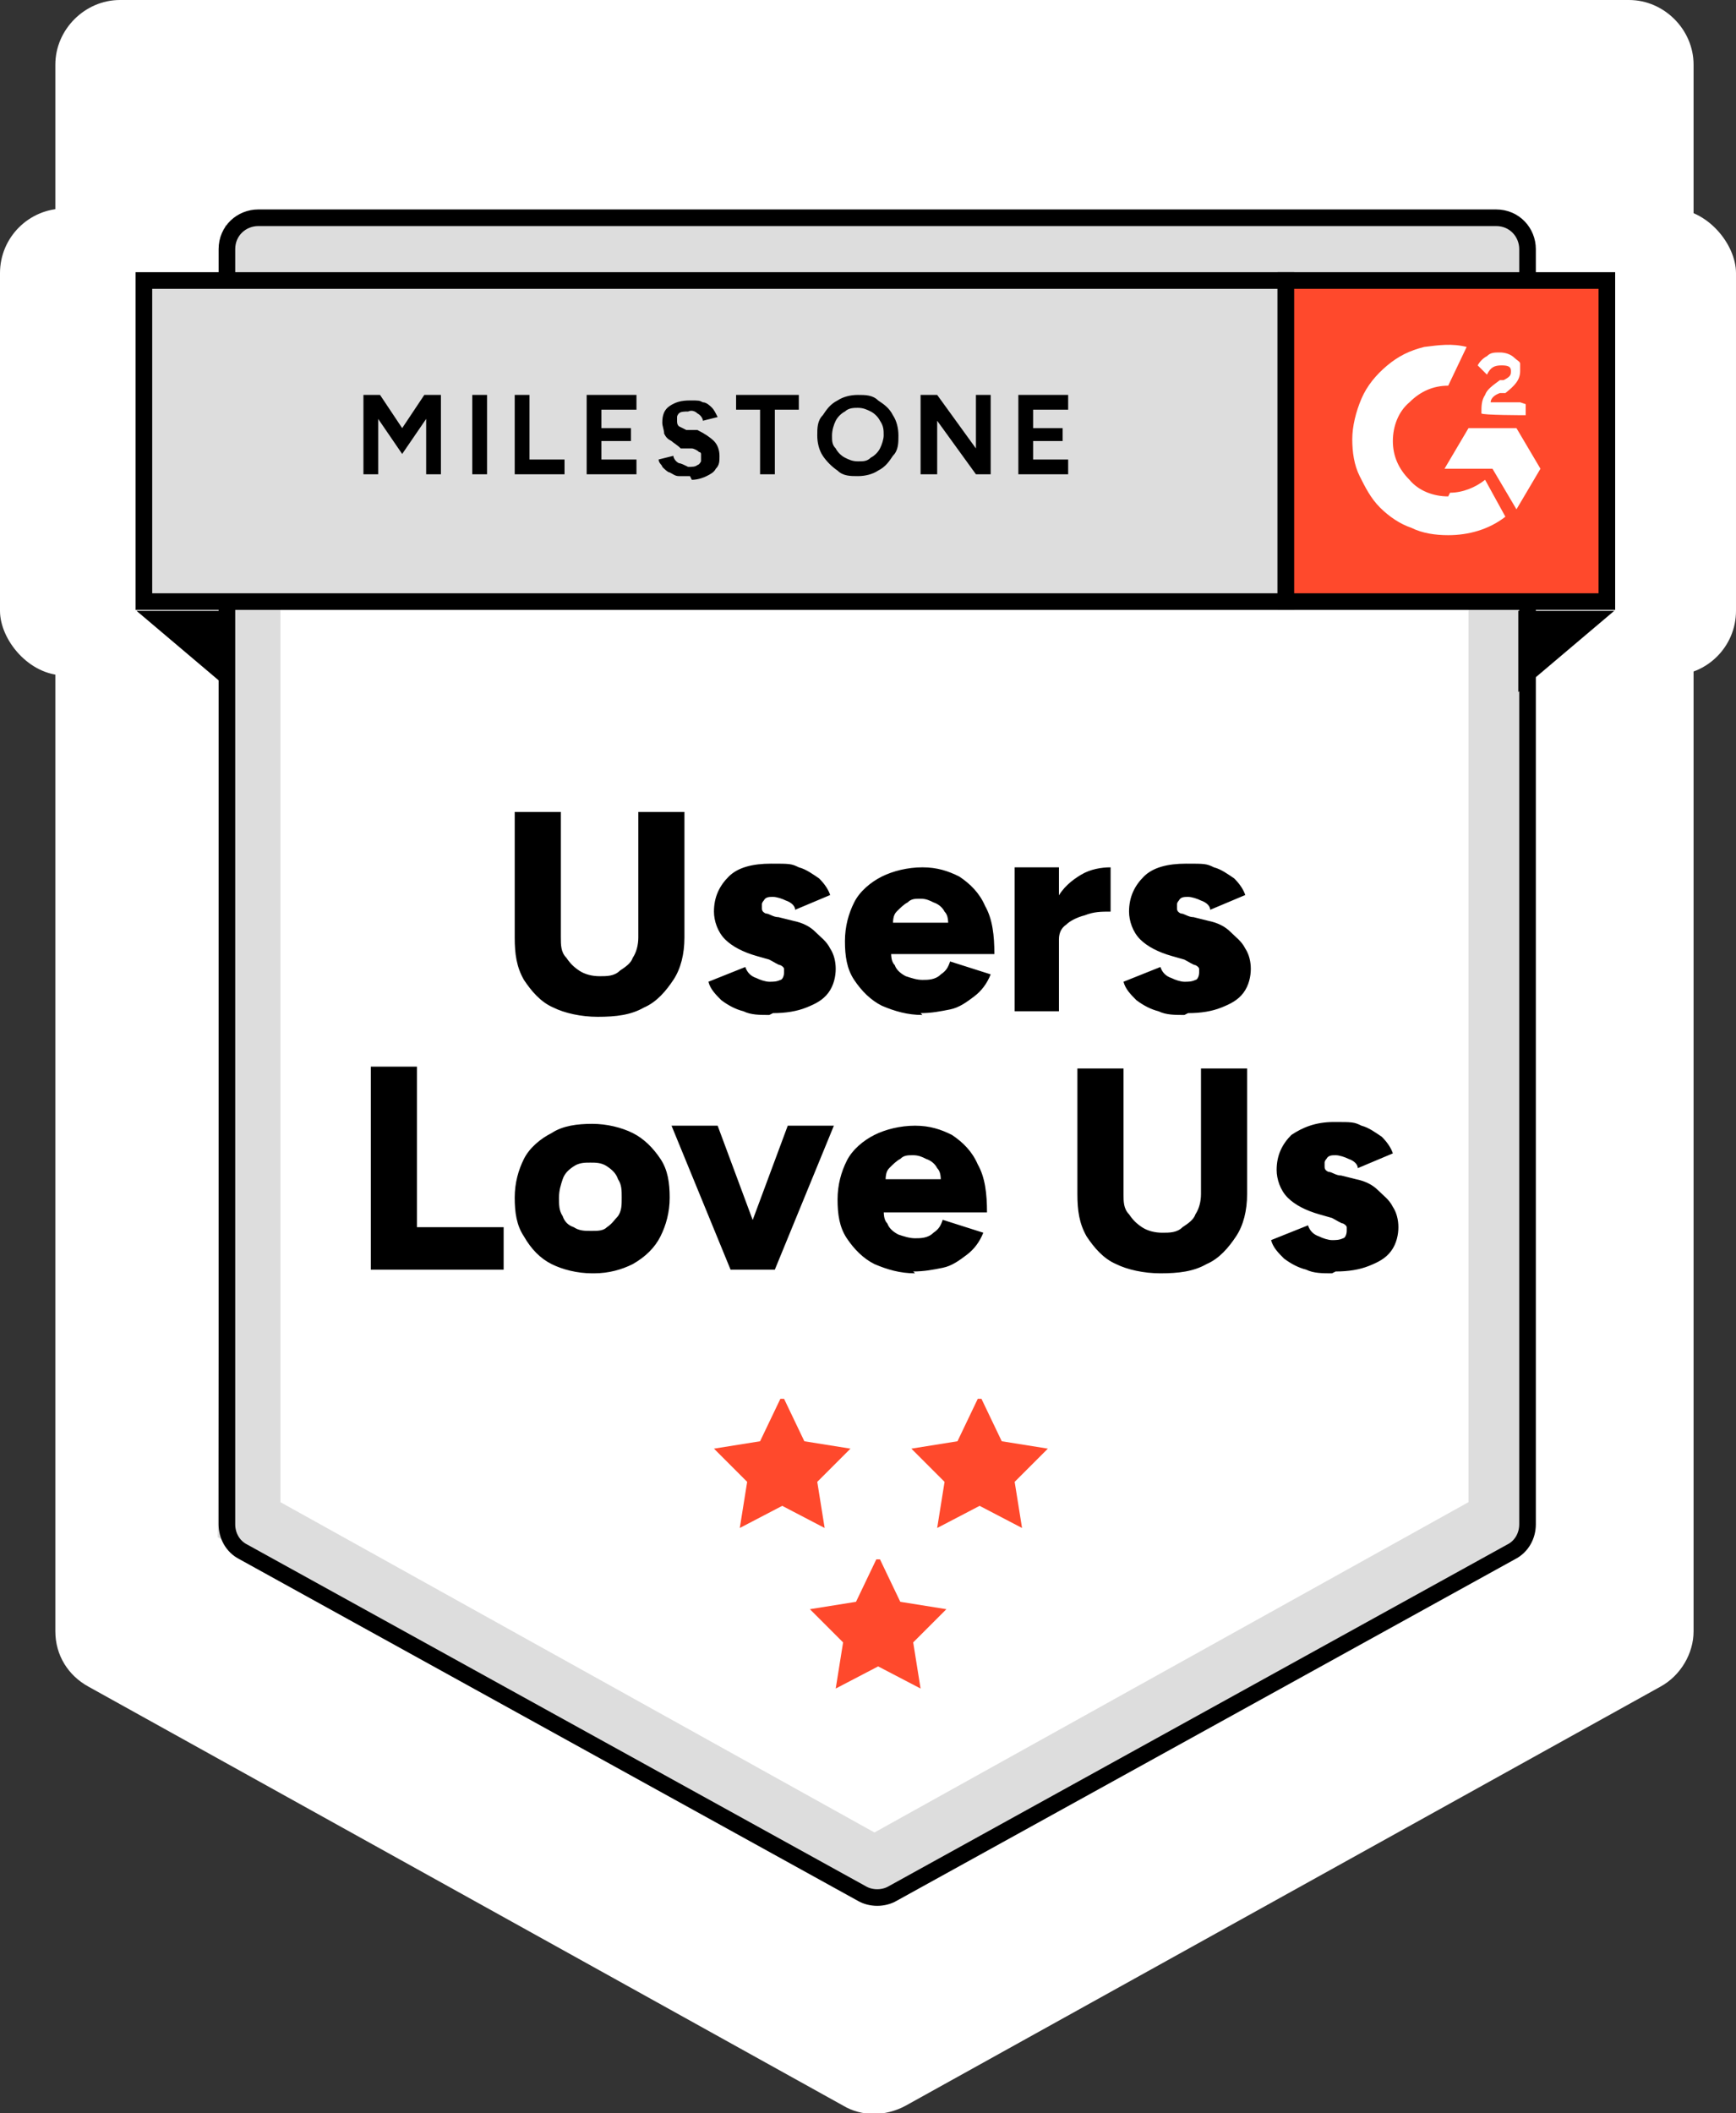 <?xml version="1.0" encoding="UTF-8"?>
<svg id="Layer_1" data-name="Layer 1" xmlns="http://www.w3.org/2000/svg" version="1.1" viewBox="0 0 94.1 114.5">
  <rect x="0" y="0" width="94.1" height="114.5" fill="#333333" stroke="none"/>
  <defs>
    <style>
      .cls-1 {
        fill-rule: evenodd;
      }

      .cls-1, .cls-2, .cls-3, .cls-4, .cls-5 {
        stroke-width: 0px;
      }

      .cls-1, .cls-5 {
        fill: #fff;
      }

      .cls-2 {
        fill: #000;
      }

      .cls-3 {
        fill: #ddd;
      }

      .cls-6, .cls-7 {
        stroke: #000;
        stroke-width: .9px;
      }

      .cls-6, .cls-4 {
        fill: #ff492c;
      }

      .cls-7 {
        fill: none;
      }
    </style>
  </defs>
  <path class="cls-5" d="M3,88.4c0,1.3.7,2.4,1.8,3l40.9,22.7c1,.6,2.3.6,3.4,0l40.9-22.7c1.1-.6,1.8-1.8,1.8-3V3.5c0-1.9-1.6-3.5-3.5-3.5H6.5c-1.9,0-3.5,1.6-3.5,3.5v84.9Z"/>
  <rect class="cls-5" y="11.3" width="94.1" height="25.3" rx="3.5" ry="3.5"/>
  <path class="cls-3" d="M11.8,83.3l35.7,19.9,35.4-19.6-.5-71.4H12.2l-.4,71.1Z"/>
  <path class="cls-7" d="M82.8,82.6c0,.6-.3,1.2-.9,1.5l-33.5,18.5c-.5.3-1.2.3-1.7,0l-33.5-18.5c-.6-.3-.9-.9-.9-1.5V13.5c0-1,.8-1.7,1.7-1.7h67.1c1,0,1.7.8,1.7,1.7v69.1Z"/>
  <path class="cls-5" d="M15.2,81.4l32.2,17.9,32.2-17.9V15.7H15.2v65.8Z"/>
  <path class="cls-4" d="M42.5,75.8l1.1,2.3,2.5.4-1.8,1.8.4,2.5-2.3-1.2-2.3,1.2.4-2.5-1.8-1.8,2.5-.4,1.1-2.3ZM53.2,75.8l1.1,2.3,2.5.4-1.8,1.8.4,2.5-2.3-1.2-2.3,1.2.4-2.5-1.8-1.8,2.5-.4,1.1-2.3ZM47.7,84.5l1.1,2.3,2.5.4-1.8,1.8.4,2.5-2.3-1.2-2.3,1.2.4-2.5-1.8-1.8,2.5-.4,1.1-2.3Z"/>
  <path class="cls-2" d="M32.4,55.1c-.9,0-1.8-.2-2.4-.5-.7-.3-1.2-.9-1.6-1.5-.4-.7-.5-1.4-.5-2.3v-6.8h2.5v6.8c0,.4,0,.8.3,1.1.2.3.4.5.7.7.3.2.7.3,1.1.3s.8,0,1.1-.3c.3-.2.6-.4.7-.7.2-.3.3-.7.3-1.1v-6.8h2.5v6.8c0,.9-.2,1.7-.6,2.3-.4.6-.9,1.2-1.6,1.5-.7.4-1.5.5-2.5.5ZM41.7,55c-.5,0-1,0-1.4-.2-.4-.1-.8-.3-1.2-.6-.3-.3-.6-.6-.7-1l2-.8c.1.3.3.5.6.6.2.1.5.2.7.2s.4,0,.6-.1c.1,0,.2-.2.2-.4,0,0,0-.2,0-.2,0,0,0-.1-.2-.2-.1,0-.4-.2-.6-.3l-.7-.2c-.7-.2-1.3-.5-1.7-.9-.4-.4-.6-1-.6-1.5,0-.8.3-1.4.8-1.9s1.3-.7,2.3-.7,1.1,0,1.5.2c.4.1.8.4,1.1.6.3.3.5.6.6.9l-1.9.8c0-.2-.2-.4-.5-.5-.2-.1-.5-.2-.7-.2-.2,0-.4,0-.5.2,0,0-.1.1-.1.2,0,0,0,.1,0,.2,0,.1,0,.2.2.3.2,0,.4.2.7.2l.8.2c.5.1.9.3,1.2.6.3.3.6.5.8.9.2.3.3.7.3,1.1s-.1.9-.4,1.3c-.3.4-.7.6-1.2.8-.5.2-1.1.3-1.8.3ZM50,55c-.8,0-1.5-.2-2.2-.5-.6-.3-1.1-.8-1.5-1.4-.4-.6-.5-1.3-.5-2.1s.2-1.5.5-2.1c.3-.6.9-1.1,1.5-1.4.6-.3,1.4-.5,2.2-.5s1.4.2,2,.5c.6.4,1.1.9,1.4,1.6.4.7.5,1.6.5,2.6h-5.9l.3-.3c0,.4,0,.7.2.9.1.3.4.5.6.6.3.1.6.2.9.2s.7,0,1-.3c.3-.2.4-.4.5-.7l2.2.7c-.2.5-.5.9-.9,1.2-.4.3-.8.6-1.3.7-.5.1-1,.2-1.6.2ZM48.4,50.3l-.3-.3h3.5l-.2.3c0-.4,0-.7-.2-.9-.1-.2-.3-.4-.6-.5-.2-.1-.4-.2-.7-.2s-.5,0-.7.2c-.2.1-.4.3-.6.5-.2.2-.2.5-.2.9ZM56.8,50.8c0-.8.2-1.6.5-2.1.3-.6.8-1,1.3-1.3.5-.3,1.1-.4,1.6-.4v2.4c-.5,0-.9,0-1.4.2-.4.1-.8.3-1,.5-.3.2-.4.5-.4.8h-.6ZM55,54.8v-7.8h2.4v7.8h-2.4ZM64.2,55c-.5,0-1,0-1.4-.2-.4-.1-.8-.3-1.2-.6-.3-.3-.6-.6-.7-1l2-.8c.1.3.3.5.6.6.2.1.5.2.7.2s.4,0,.6-.1c.1,0,.2-.2.2-.4,0,0,0-.2,0-.2,0,0,0-.1-.2-.2-.1,0-.4-.2-.6-.3l-.7-.2c-.7-.2-1.3-.5-1.7-.9-.4-.4-.6-1-.6-1.5,0-.8.3-1.4.8-1.9s1.3-.7,2.3-.7,1.1,0,1.5.2c.4.1.8.4,1.1.6.3.3.5.6.6.9l-1.9.8c0-.2-.2-.4-.5-.5-.2-.1-.5-.2-.7-.2-.2,0-.4,0-.5.2,0,0-.1.1-.1.2,0,0,0,.1,0,.2,0,.1,0,.2.2.3.2,0,.4.2.7.2l.8.2c.5.1.9.3,1.2.6.3.3.6.5.8.9.2.3.3.7.3,1.1s-.1.9-.4,1.3c-.3.4-.7.6-1.2.8-.5.2-1.1.3-1.8.3ZM20.1,68.8v-11h2.5v8.7h4.7v2.3h-7.2ZM32.1,69c-.8,0-1.6-.2-2.2-.5-.6-.3-1.1-.8-1.5-1.5-.4-.6-.5-1.3-.5-2.1s.2-1.5.5-2.1c.3-.6.9-1.1,1.5-1.4.6-.4,1.4-.5,2.2-.5s1.6.2,2.2.5c.6.3,1.1.8,1.5,1.4.4.6.5,1.3.5,2.1s-.2,1.5-.5,2.1c-.3.6-.8,1.1-1.5,1.5-.6.3-1.3.5-2.1.5ZM32.1,66.7c.3,0,.6,0,.8-.2.3-.2.4-.4.6-.6.2-.3.2-.6.2-1,0-.4,0-.7-.2-1-.1-.3-.3-.5-.6-.7-.3-.2-.6-.2-.9-.2-.3,0-.6,0-.9.2-.3.2-.5.4-.6.7-.1.3-.2.6-.2,1s0,.7.2,1c.1.3.3.5.6.6.3.2.6.2.9.2ZM39.8,68.8l2.9-7.8h2.5l-3.2,7.8h-2.2ZM39.6,68.8l-3.2-7.8h2.5l2.9,7.8h-2.2ZM49.6,69c-.8,0-1.5-.2-2.2-.5-.6-.3-1.1-.8-1.5-1.4-.4-.6-.5-1.3-.5-2.1s.2-1.5.5-2.1c.3-.6.9-1.1,1.5-1.4.6-.3,1.4-.5,2.2-.5s1.4.2,2,.5c.6.4,1.1.9,1.4,1.6.4.7.5,1.6.5,2.6h-5.9l.3-.3c0,.4,0,.7.2.9.1.3.4.5.6.6.3.1.6.2.9.2s.7,0,1-.3c.3-.2.4-.4.5-.7l2.2.7c-.2.5-.5.9-.9,1.2-.4.3-.8.6-1.3.7-.5.1-1,.2-1.6.2ZM48,64.2l-.3-.3h3.5l-.2.3c0-.4,0-.7-.2-.9-.1-.2-.3-.4-.6-.5-.2-.1-.4-.2-.7-.2s-.5,0-.7.2c-.2.1-.4.3-.6.5-.2.2-.2.5-.2.9ZM62.9,69c-.9,0-1.8-.2-2.4-.5-.7-.3-1.2-.9-1.6-1.5-.4-.7-.5-1.4-.5-2.3v-6.8h2.5v6.8c0,.4,0,.8.3,1.1.2.3.4.5.7.7.3.2.7.3,1.1.3s.8,0,1.1-.3c.3-.2.6-.4.7-.7.2-.3.3-.7.3-1.1v-6.8h2.5v6.8c0,.9-.2,1.7-.6,2.3-.4.6-.9,1.2-1.6,1.5-.7.4-1.5.5-2.5.5ZM72.2,69c-.5,0-1,0-1.4-.2-.4-.1-.8-.3-1.2-.6-.3-.3-.6-.6-.7-1l2-.8c.1.3.3.5.6.6.2.1.5.2.7.2s.4,0,.6-.1c.1,0,.2-.2.2-.4,0,0,0-.2,0-.2,0,0,0-.1-.2-.2-.1,0-.4-.2-.6-.3l-.7-.2c-.7-.2-1.3-.5-1.7-.9-.4-.4-.6-1-.6-1.5,0-.8.3-1.4.8-1.9.6-.4,1.3-.7,2.3-.7s1.1,0,1.5.2c.4.1.8.4,1.1.6.3.3.5.6.6.9l-1.9.8c0-.2-.2-.4-.5-.5-.2-.1-.5-.2-.7-.2-.2,0-.4,0-.5.2,0,0-.1.1-.1.2,0,0,0,.1,0,.2,0,.1,0,.2.2.3.2,0,.4.2.7.2l.8.2c.5.1.9.3,1.2.6.3.3.6.5.8.9.2.3.3.7.3,1.1s-.1.9-.4,1.3c-.3.4-.7.6-1.2.8-.5.2-1.1.3-1.8.3Z"/>
  <path class="cls-3" d="M7.8,15.2h61.9v17.4H7.8V15.2Z"/>
  <path class="cls-7" d="M7.8,15.2h61.9v17.4H7.8V15.2Z"/>
  <path class="cls-2" d="M19.7,25.7v-4.3h.9l1.2,1.8,1.2-1.8h.9v4.3h-.8v-3l-1.3,1.9-1.3-1.9v3h-.8ZM25.6,25.7v-4.3h.8v4.3h-.8ZM27.9,25.7v-4.3h.8v3.5h1.9v.8h-2.7ZM31.8,25.7v-4.3h2.7v.8h-1.9v1h1.6v.7h-1.6v1h1.9v.8h-2.7ZM37.4,25.8c-.2,0-.4,0-.6,0-.2,0-.3-.1-.5-.2-.1,0-.3-.2-.4-.3,0-.1-.2-.2-.2-.4l.8-.2c0,.1.1.3.3.4.1,0,.3.1.5.2.2,0,.4,0,.5-.1,0,0,.1,0,.2-.2,0,0,0-.1,0-.2,0,0,0-.1,0-.2,0,0,0-.1-.1-.1-.1-.1-.3-.2-.4-.2h-.6c-.2-.2-.4-.3-.5-.4-.2-.1-.3-.2-.4-.4,0-.2-.1-.4-.1-.6,0-.4.1-.7.4-.9.3-.2.6-.3,1.1-.3s.5,0,.7.1c.2,0,.4.2.5.3.1.1.2.3.3.5l-.8.2c0-.1-.1-.3-.3-.4-.1-.1-.3-.2-.5-.1-.2,0-.4,0-.5.1,0,0-.1.1-.1.2,0,0,0,.1,0,.2,0,.1,0,.2.1.3,0,0,.2.1.4.2h.6c.4.2.7.4.9.6.2.2.3.5.3.8s0,.5-.2.7c-.1.2-.3.3-.5.4-.2.1-.5.2-.8.2ZM41.2,25.7v-3.5h-1.3v-.8h3.4v.8h-1.3v3.5h-.8ZM46.5,25.8c-.4,0-.8,0-1.1-.3-.3-.2-.6-.5-.8-.8-.2-.3-.3-.7-.3-1.1,0-.4,0-.8.3-1.1.2-.3.4-.6.8-.8.3-.2.7-.3,1.1-.3.4,0,.8,0,1.1.3.3.2.6.4.8.8.2.3.3.7.3,1.1s0,.8-.3,1.1c-.2.3-.4.6-.8.8-.3.2-.7.3-1.1.3ZM46.5,25c.3,0,.5,0,.7-.2.2-.1.4-.3.5-.5.1-.2.2-.5.2-.7,0-.3,0-.5-.2-.8-.1-.2-.3-.4-.5-.5-.2-.1-.4-.2-.7-.2-.2,0-.5,0-.7.2-.2.1-.4.3-.5.5-.1.2-.2.5-.2.8s0,.5.2.7c.1.2.3.4.5.5.2.1.4.2.7.2ZM49.9,25.7v-4.3h.9l2.1,2.9v-2.9h.8v4.3h-.8l-2.1-2.9v2.9h-.8,0ZM55.2,25.7v-4.3h2.7v.8h-1.9v1h1.6v.7h-1.6v1h1.9v.8h-2.7Z"/>
  <path class="cls-6" d="M69.7,15.2h17.4v17.4h-17.4V15.2Z"/>
  <path class="cls-1" d="M82.4,21.8h-1.6c0-.2.2-.4.5-.5h.3c.5-.4.8-.7.8-1.2,0-.1,0-.3,0-.4,0-.1-.2-.2-.3-.3-.2-.2-.5-.3-.8-.3s-.5,0-.7.2c-.2.1-.4.3-.5.5l.5.5c.2-.4.4-.5.8-.5s.5.1.5.3,0,.3-.4.5h-.2c-.4.3-.7.5-.8.8-.2.3-.2.6-.2,1h0c0,.1,2.4.1,2.4.1v-.6h0ZM82.2,23.2h-2.6l-1.3,2.2h2.6l1.3,2.2,1.3-2.2-1.3-2.2h0Z"/>
  <path class="cls-1" d="M78.5,26.9c-.8,0-1.6-.3-2.1-.9-.6-.6-.9-1.3-.9-2.1,0-.8.3-1.6.9-2.1.6-.6,1.3-.9,2.1-.9l1-2.1c-.8-.2-1.5-.1-2.3,0-.8.2-1.4.5-2,1-.6.5-1.1,1.1-1.4,1.8-.3.7-.5,1.5-.5,2.2s.1,1.4.4,2c.3.6.6,1.2,1.1,1.7.5.5,1.1.9,1.7,1.1.6.3,1.3.4,2,.4,1.1,0,2.2-.3,3.1-1l-1.1-2c-.5.4-1.2.7-1.9.7h0Z"/>
  <path class="cls-2" d="M12.6,37.5l-5.2-4.4h5.2v4.4ZM82.3,37.5l5.2-4.4h-5.2v4.4Z"/>
</svg>